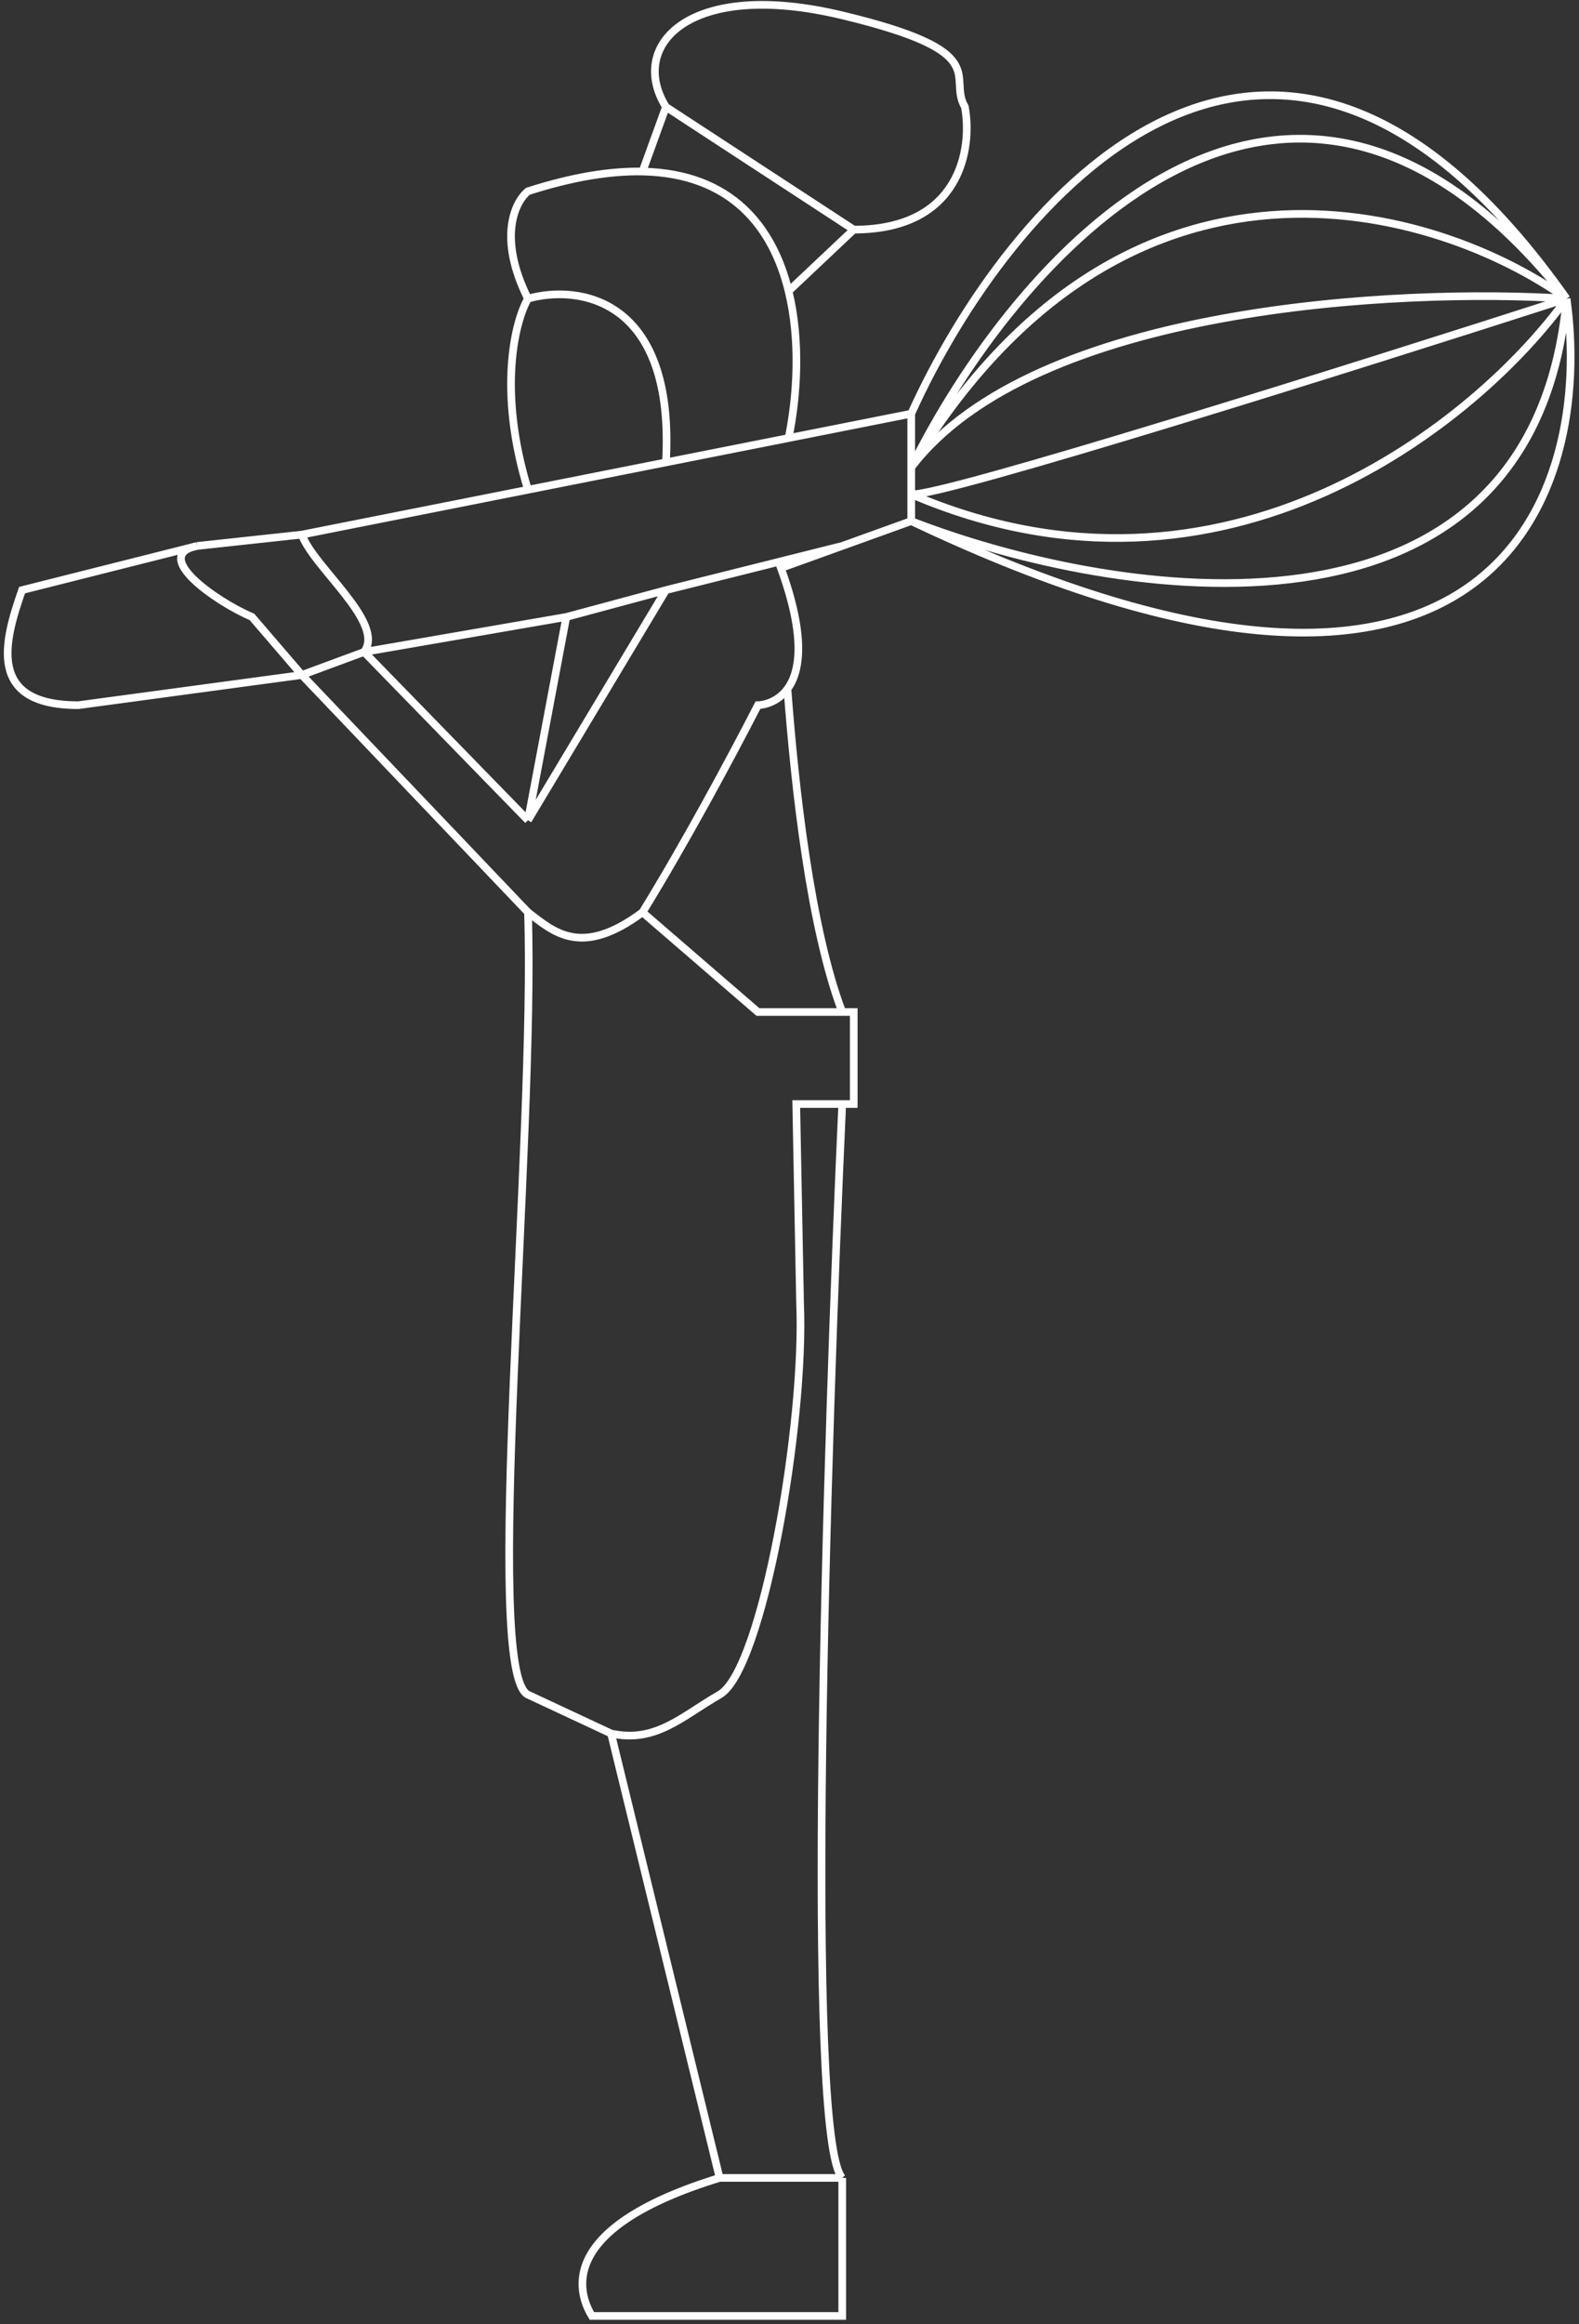 <?xml version="1.0" encoding="UTF-8"?> <svg xmlns="http://www.w3.org/2000/svg" width="206" height="303" viewBox="0 0 206 303" fill="none"><rect x="0" y="0" width="206" height="303" fill="#333333" stroke="none"/> <path d="M109.88 283.937H93.88M109.88 283.937C109.88 285.604 109.88 291.537 109.88 301.937H77.221C75.183 298.604 73.034 290.337 93.88 283.937M109.88 283.937C104.984 278.687 107.84 188.417 109.88 143.937M68.88 118.937C69.88 148.604 62.902 218.146 68.88 220.937C79.721 226 79.721 226 79.721 226M68.88 118.937L39.379 88M68.88 118.937C72.175 121.437 75.776 124.937 83.822 118.937M109.88 131.937H111.38V143.937H109.88M109.88 131.937H98.88L83.822 118.937M109.88 131.937C105.754 121.07 103.712 102.906 102.732 89.822M109.88 143.937H103.88L104.38 169.937C105.046 185.604 99.48 217.737 93.88 220.937C88.991 223.731 85.555 227.294 79.721 226M83.822 118.937C89.243 110.143 95.279 98.95 98.88 91.937C98.88 91.937 101.17 91.937 102.732 89.822M79.721 226L93.88 283.937M39.379 88L47.5 85M39.379 88L32.879 80.437C27.879 78.279 19.723 72.367 25.723 71.177M39.379 88L10.223 91.937C-1.777 91.937 0.546 83.604 2.879 76.937L25.723 71.177M47.5 85C50.329 81.2 40.879 73.946 39.379 69.7M47.5 85L68.88 106.937M47.5 85L73.88 80.437M68.88 106.937L86.88 76.937M68.88 106.937L73.88 80.437M86.88 76.937L73.88 80.437M86.88 76.937L109.88 71.177M118.88 67.937L109.88 71.177M118.88 67.937C195.68 104.395 207.88 63.795 204.379 38.937M118.88 67.937C145.546 78.271 199.979 86.937 204.379 38.937M118.88 67.937V64.437M118.88 53.937L102.88 57.11M118.88 53.937C131.38 26.271 165.979 -15.463 204.379 38.937M118.88 53.937V60.937M25.723 71.177L39.379 69.7M39.379 69.7L68.88 63.851M68.88 38.937C67.213 41.813 64.88 50.822 68.88 63.851M68.88 38.937C75.394 37.084 88.113 38.758 86.88 60.282M68.88 38.937C64.88 30.937 67.213 26.271 68.88 24.937C74.736 23.052 79.674 22.277 83.822 22.365M68.88 63.851L86.88 60.282M86.88 60.282L102.88 57.11M102.88 57.11C104.023 51.553 104.445 44.354 102.88 37.951M83.822 22.365L86.88 13.937M83.822 22.365C95.421 22.61 100.839 29.605 102.88 37.951M86.88 13.937L111.38 29.937M86.88 13.937C81.899 5.937 89.88 -2.8 109.88 2C129.88 6.8 123.546 9.937 125.879 13.937C126.88 19.271 125.38 29.937 111.38 29.937M111.38 29.937L102.88 37.951M109.88 71.177L101.88 74.057C105.189 83.159 104.351 87.628 102.732 89.822M204.379 38.937C167.579 -7.463 132.046 34.271 118.88 60.937M204.379 38.937C187.565 26.937 146.926 14.537 118.88 60.937M204.379 38.937C192.988 54.771 159.94 82.037 118.88 64.437M204.379 38.937C182.546 37.521 134.88 39.937 118.88 60.937M204.379 38.937C177.38 47.633 122.48 64.906 118.88 64.437M118.88 60.937V64.437" stroke="white"></path> </svg> 